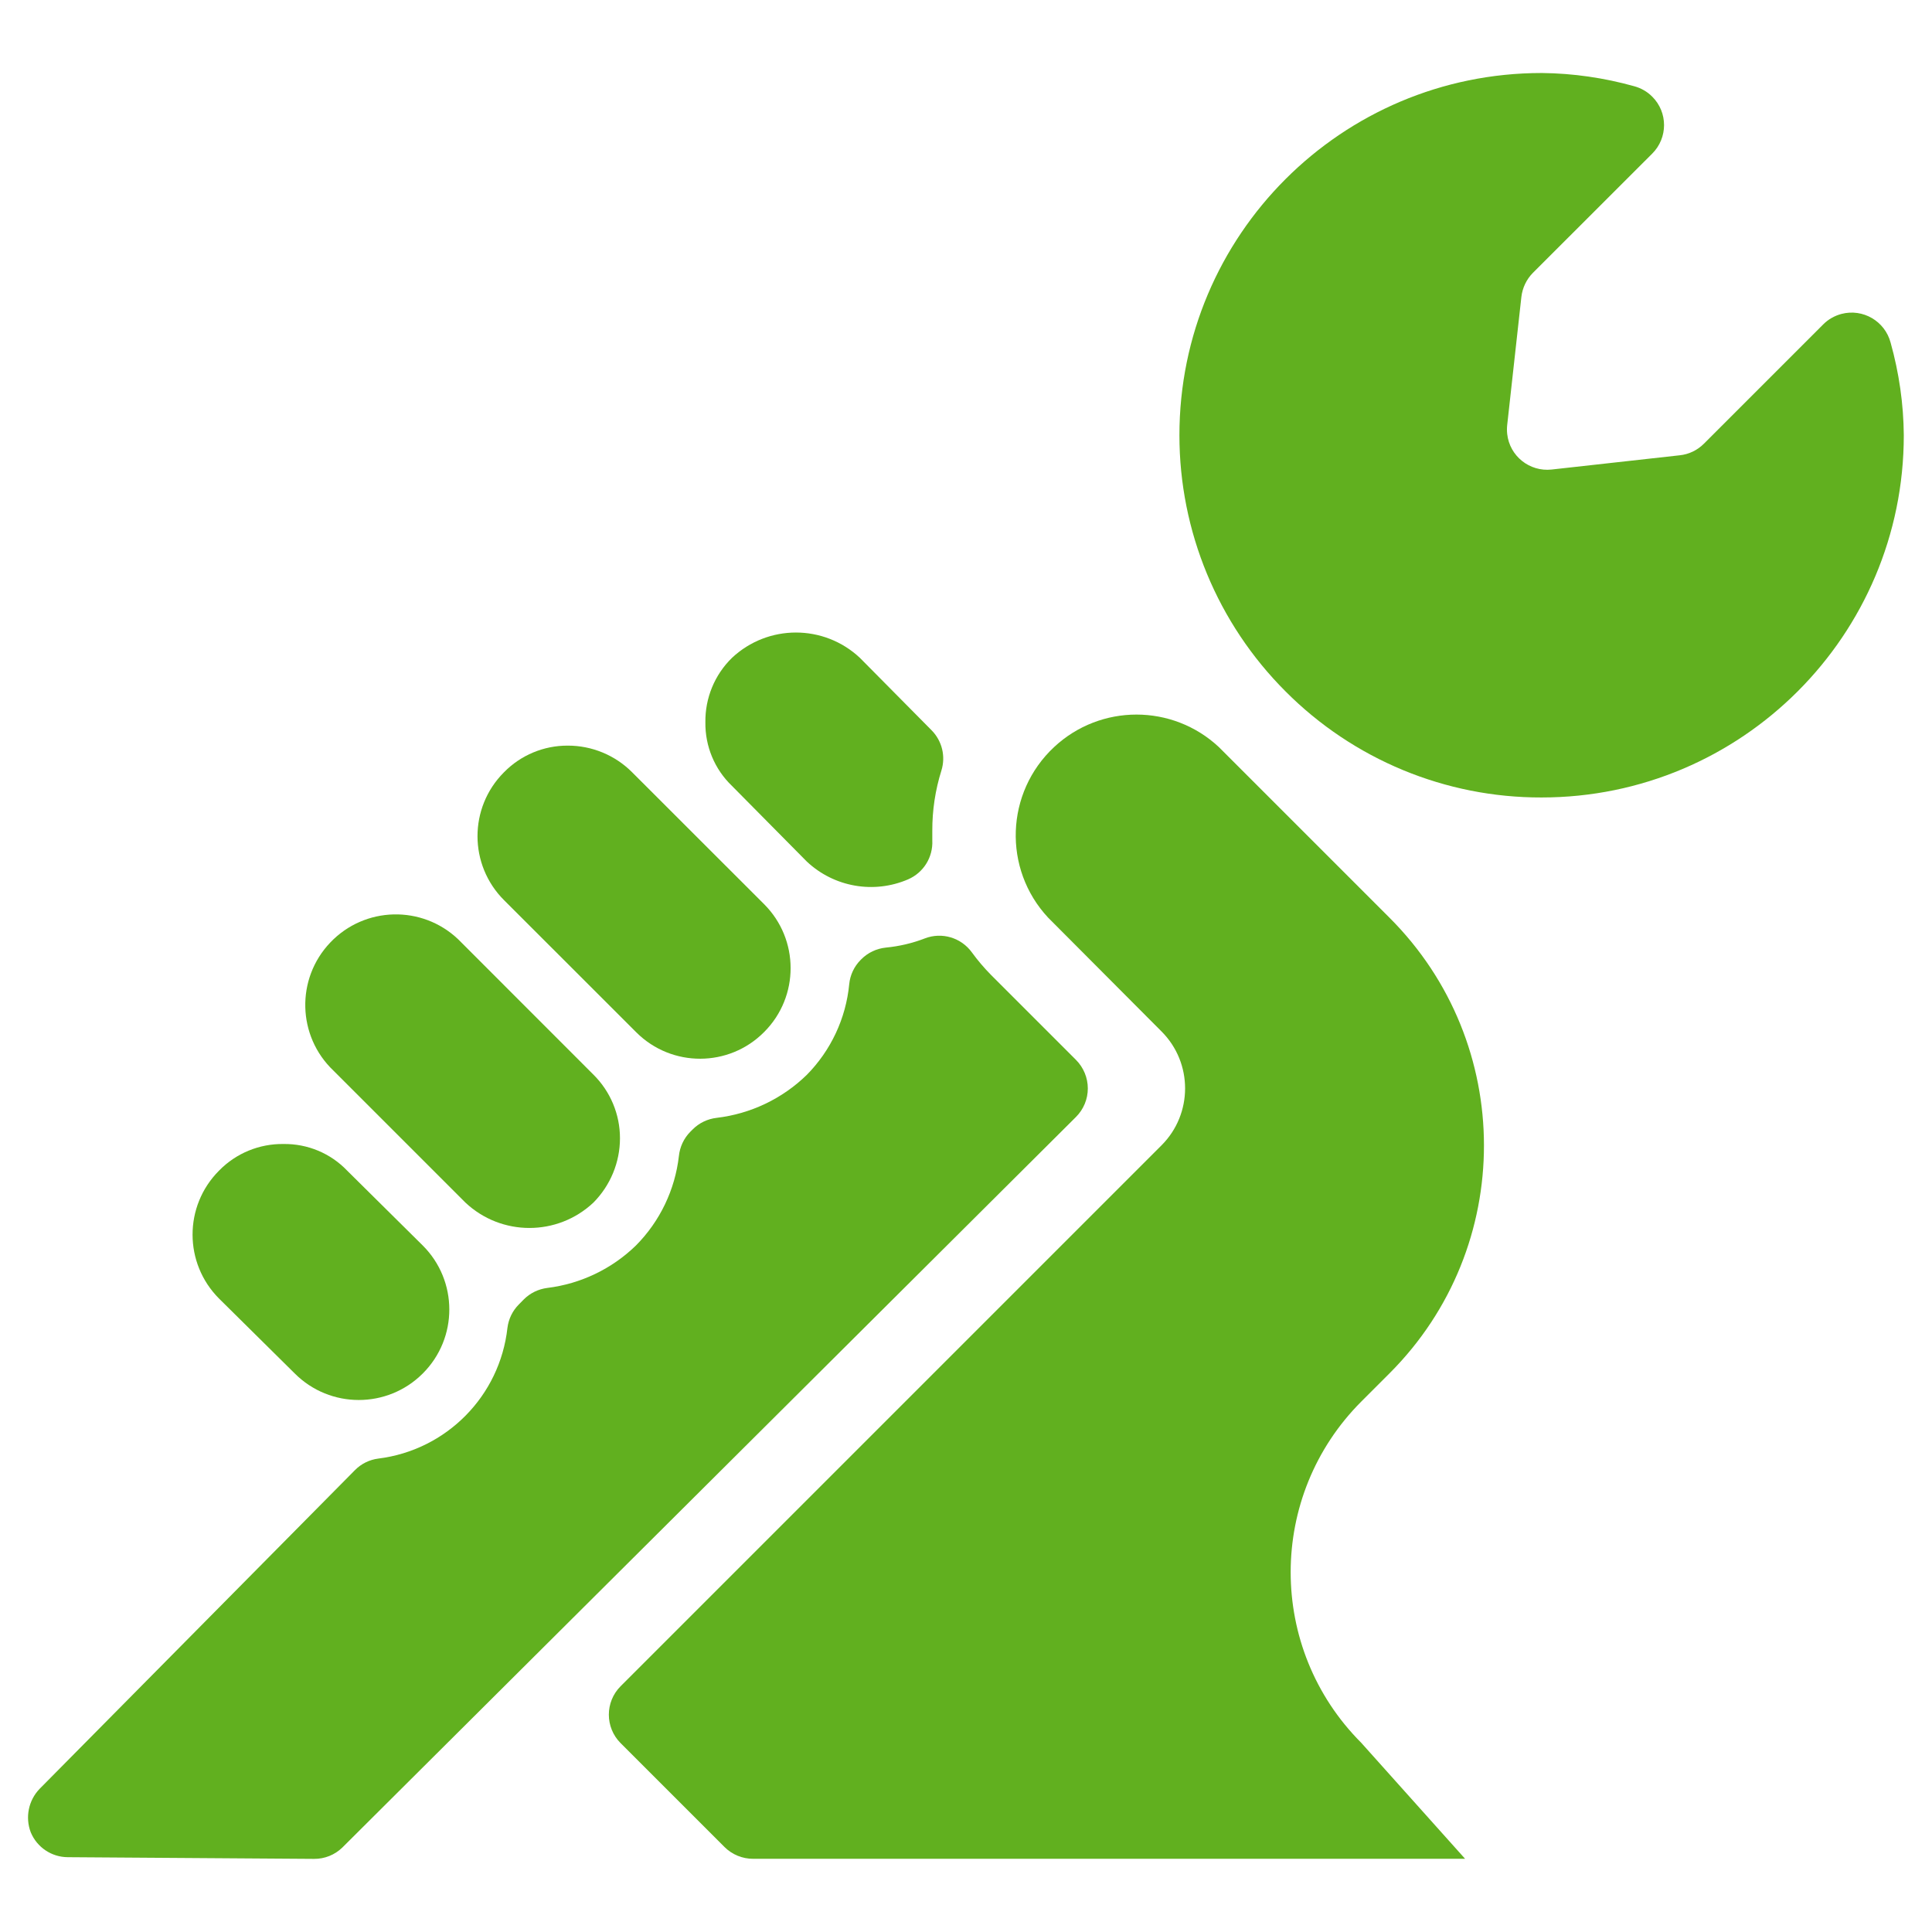 <svg width="140" height="140" viewBox="0 0 140 140" xmlns="http://www.w3.org/2000/svg" xmlns:xlink="http://www.w3.org/1999/xlink" overflow="hidden"><g transform="scale(5.833 5.833)"><path d="M5.252 17.063C4.813 17.502 4.101 17.502 3.662 17.063 3.662 17.063 3.662 17.063 3.662 17.063L2.722 16.133C2.283 15.694 2.282 14.983 2.721 14.543 2.721 14.543 2.722 14.543 2.722 14.542 2.932 14.327 3.221 14.208 3.522 14.212 3.82 14.208 4.106 14.327 4.312 14.542L5.252 15.473C5.691 15.911 5.692 16.622 5.254 17.061 5.253 17.062 5.253 17.062 5.252 17.063Z" stroke-width="0" stroke-linejoin="round" fill="#61B01F"/><path d="M4.142 13.3C3.692 12.872 3.674 12.16 4.102 11.71 4.53 11.259 5.242 11.241 5.692 11.669 5.706 11.682 5.719 11.695 5.732 11.709L7.372 13.35C7.583 13.559 7.702 13.843 7.702 14.14 7.702 14.44 7.583 14.727 7.372 14.94 6.925 15.36 6.229 15.36 5.782 14.94Z" stroke-width="0" stroke-linejoin="round" fill="#61B01F"/><path d="M9.492 12.822C9.056 13.261 8.346 13.263 7.907 12.827 7.905 12.825 7.904 12.824 7.902 12.822L6.262 11.183C5.823 10.745 5.822 10.034 6.26 9.595 6.261 9.594 6.261 9.594 6.262 9.593 6.47 9.381 6.755 9.262 7.052 9.263 7.352 9.262 7.64 9.381 7.852 9.593L9.492 11.232C9.931 11.67 9.932 12.381 9.494 12.82 9.493 12.821 9.493 12.821 9.492 12.822Z" stroke-width="0" stroke-linejoin="round" fill="#61B01F"/><path d="M11.582 10.322C11.582 10.362 11.582 10.402 11.582 10.441 11.592 10.649 11.473 10.841 11.282 10.924 10.856 11.108 10.361 11.021 10.023 10.703L9.093 9.763C8.878 9.557 8.759 9.271 8.763 8.973 8.759 8.672 8.878 8.383 9.093 8.173 9.54 7.753 10.236 7.753 10.683 8.173L11.574 9.073C11.704 9.205 11.75 9.397 11.695 9.573 11.619 9.815 11.581 10.068 11.582 10.322Z" stroke-width="0" stroke-linejoin="round" fill="#61B01F"/><path d="M13.367 13.876C13.461 13.782 13.514 13.655 13.514 13.522 13.514 13.389 13.461 13.262 13.368 13.168L12.312 12.112C12.226 12.025 12.146 11.931 12.074 11.832 11.941 11.648 11.701 11.576 11.489 11.658 11.334 11.718 11.171 11.756 11.005 11.772 10.889 11.784 10.781 11.835 10.699 11.918L10.691 11.926C10.611 12.007 10.561 12.113 10.55 12.226 10.509 12.652 10.322 13.05 10.022 13.354 9.718 13.65 9.325 13.837 8.904 13.887 8.79 13.9 8.684 13.951 8.604 14.032L8.575 14.061C8.495 14.142 8.446 14.248 8.434 14.361 8.386 14.781 8.198 15.173 7.9 15.473 7.601 15.764 7.214 15.949 6.8 16 6.689 16.014 6.585 16.064 6.506 16.144L6.445 16.206C6.367 16.284 6.318 16.386 6.304 16.496 6.21 17.343 5.546 18.015 4.7 18.12 4.59 18.134 4.488 18.184 4.41 18.263L0.492 22.223C0.354 22.366 0.311 22.577 0.382 22.763 0.459 22.949 0.64 23.071 0.842 23.072L3.902 23.093C4.032 23.094 4.158 23.044 4.252 22.953Z" stroke-width="0" stroke-linejoin="round" fill="#61B01F"/><path d="M16.911 21.651 18.201 23.092 9.358 23.092C9.224 23.093 9.095 23.04 9 22.945L7.71 21.655C7.515 21.46 7.515 21.143 7.71 20.948L14.43 14.228C14.82 13.838 14.82 13.204 14.43 12.814L13.021 11.4C12.456 10.794 12.49 9.845 13.096 9.28 13.672 8.743 14.565 8.743 15.141 9.28L17.261 11.4C18.825 12.961 18.827 15.493 17.266 17.057 17.264 17.059 17.263 17.06 17.261 17.062L16.913 17.41C15.742 18.581 15.741 20.479 16.911 21.651Z" stroke-width="0" stroke-linejoin="round" fill="#61B01F"/><path d="M23.487 4.256C23.416 3.989 23.143 3.83 22.876 3.9 22.791 3.923 22.712 3.967 22.65 4.03L21.168 5.512C21.087 5.593 20.982 5.644 20.868 5.656L19.276 5.833C19.002 5.863 18.754 5.666 18.724 5.391 18.72 5.354 18.72 5.317 18.724 5.28L18.9 3.69C18.913 3.577 18.963 3.471 19.043 3.39L20.526 1.908C20.721 1.713 20.722 1.396 20.526 1.201 20.464 1.138 20.386 1.094 20.301 1.071 19.928 0.967 19.544 0.911 19.157 0.907L19.151 0.907C16.666 0.908 14.651 2.923 14.652 5.408 14.652 6.601 15.126 7.745 15.97 8.589 16.812 9.435 17.957 9.91 19.151 9.907L19.151 9.907C21.636 9.907 23.651 7.892 23.651 5.407 23.648 5.018 23.592 4.631 23.487 4.256Z" stroke-width="0" stroke-linejoin="round" fill="#61B01F"/></g></svg>